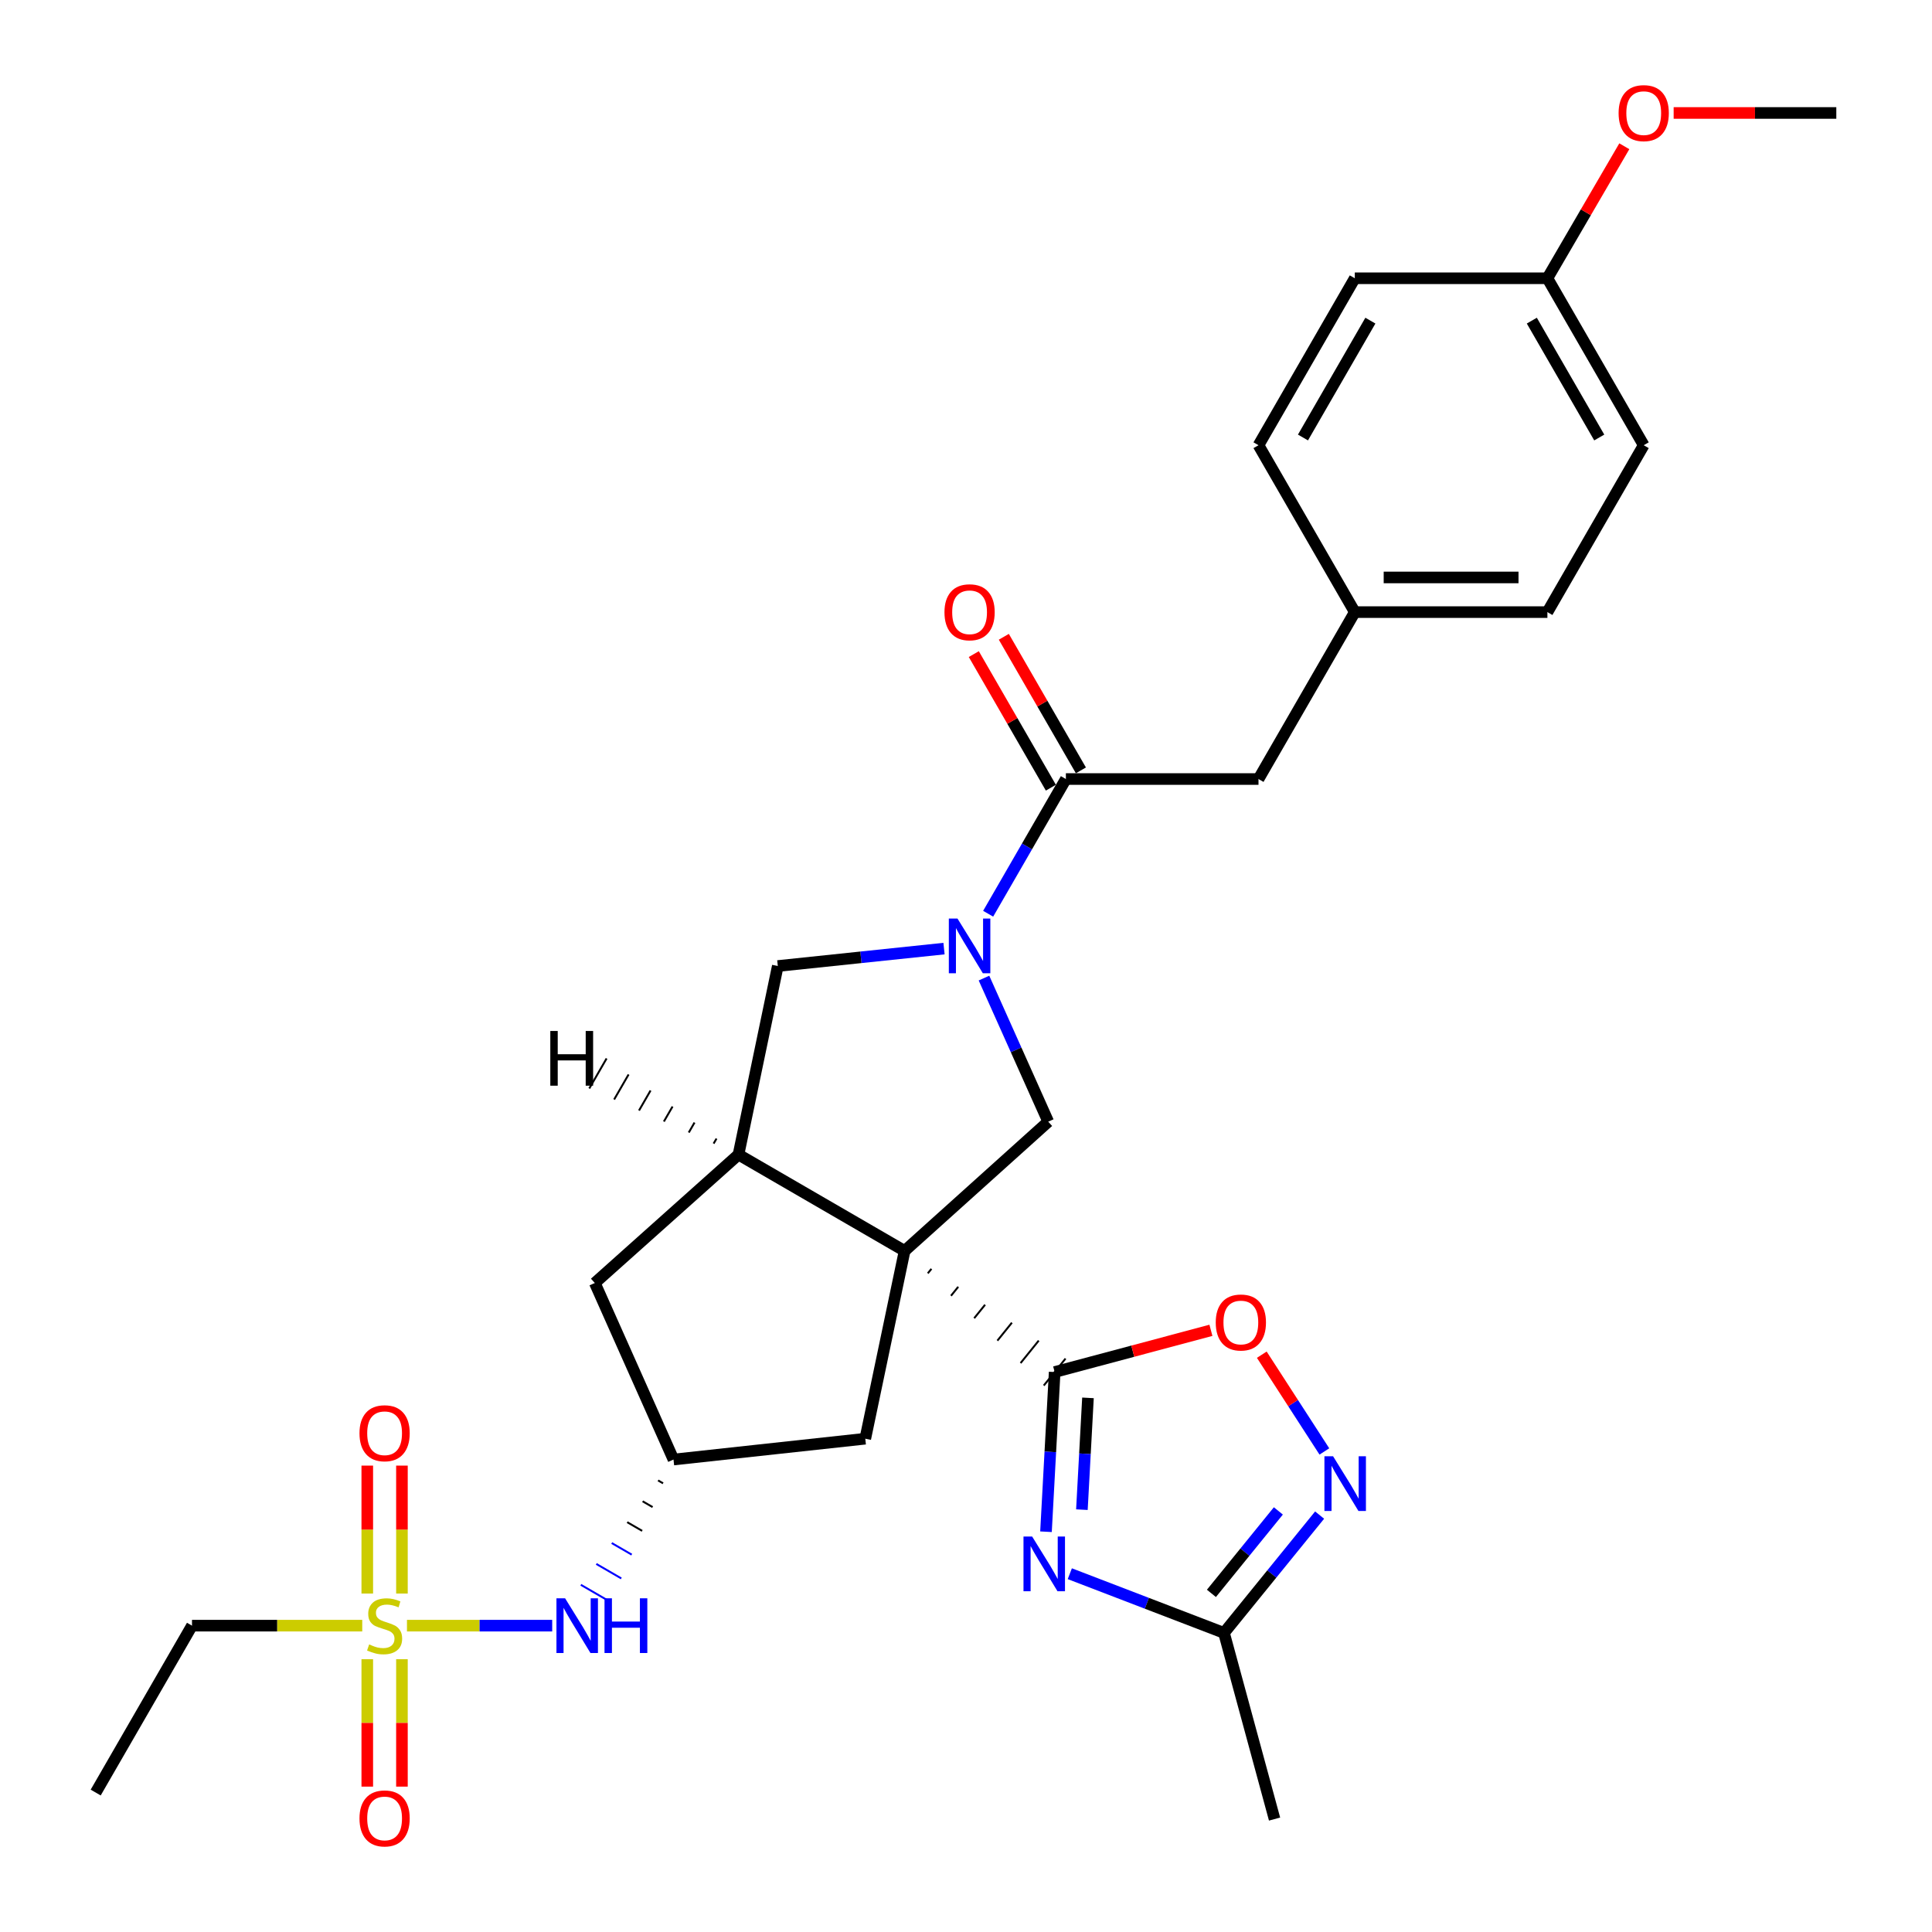 <?xml version='1.0' encoding='iso-8859-1'?>
<svg version='1.1' baseProfile='full'
              xmlns='http://www.w3.org/2000/svg'
                      xmlns:rdkit='http://www.rdkit.org/xml'
                      xmlns:xlink='http://www.w3.org/1999/xlink'
                  xml:space='preserve'
width='1000px' height='1000px' viewBox='0 0 1000 1000'>
<!-- END OF HEADER -->
<rect style='opacity:1.0;fill:#FFFFFF;stroke:none' width='1000' height='1000' x='0' y='0'> </rect>
<path class='bond-0' d='M 480.229,659.081 L 482.107,656.754' style='fill:none;fill-rule:evenodd;stroke:#000000;stroke-width:1.0px;stroke-linecap:butt;stroke-linejoin:miter;stroke-opacity:1' />
<path class='bond-0' d='M 492.234,670.694 L 495.991,666.04' style='fill:none;fill-rule:evenodd;stroke:#000000;stroke-width:1.0px;stroke-linecap:butt;stroke-linejoin:miter;stroke-opacity:1' />
<path class='bond-0' d='M 504.24,682.306 L 509.874,675.326' style='fill:none;fill-rule:evenodd;stroke:#000000;stroke-width:1.0px;stroke-linecap:butt;stroke-linejoin:miter;stroke-opacity:1' />
<path class='bond-0' d='M 516.245,693.919 L 523.758,684.612' style='fill:none;fill-rule:evenodd;stroke:#000000;stroke-width:1.0px;stroke-linecap:butt;stroke-linejoin:miter;stroke-opacity:1' />
<path class='bond-0' d='M 528.25,705.532 L 537.641,693.898' style='fill:none;fill-rule:evenodd;stroke:#000000;stroke-width:1.0px;stroke-linecap:butt;stroke-linejoin:miter;stroke-opacity:1' />
<path class='bond-0' d='M 540.256,717.144 L 551.525,703.184' style='fill:none;fill-rule:evenodd;stroke:#000000;stroke-width:1.0px;stroke-linecap:butt;stroke-linejoin:miter;stroke-opacity:1' />
<path class='bond-4' d='M 468.224,647.468 L 382.244,597.621' style='fill:none;fill-rule:evenodd;stroke:#000000;stroke-width:6px;stroke-linecap:butt;stroke-linejoin:miter;stroke-opacity:1' />
<path class='bond-5' d='M 468.224,647.468 L 542.571,580.577' style='fill:none;fill-rule:evenodd;stroke:#000000;stroke-width:6px;stroke-linecap:butt;stroke-linejoin:miter;stroke-opacity:1' />
<path class='bond-12' d='M 468.224,647.468 L 447.87,744.671' style='fill:none;fill-rule:evenodd;stroke:#000000;stroke-width:6px;stroke-linecap:butt;stroke-linejoin:miter;stroke-opacity:1' />
<path class='bond-1' d='M 545.89,710.164 L 543.646,751.494' style='fill:none;fill-rule:evenodd;stroke:#000000;stroke-width:6px;stroke-linecap:butt;stroke-linejoin:miter;stroke-opacity:1' />
<path class='bond-1' d='M 543.646,751.494 L 541.402,792.824' style='fill:none;fill-rule:evenodd;stroke:#0000FF;stroke-width:6px;stroke-linecap:butt;stroke-linejoin:miter;stroke-opacity:1' />
<path class='bond-1' d='M 563.132,723.536 L 561.561,752.467' style='fill:none;fill-rule:evenodd;stroke:#000000;stroke-width:6px;stroke-linecap:butt;stroke-linejoin:miter;stroke-opacity:1' />
<path class='bond-1' d='M 561.561,752.467 L 559.99,781.398' style='fill:none;fill-rule:evenodd;stroke:#0000FF;stroke-width:6px;stroke-linecap:butt;stroke-linejoin:miter;stroke-opacity:1' />
<path class='bond-8' d='M 545.89,710.164 L 586.331,699.369' style='fill:none;fill-rule:evenodd;stroke:#000000;stroke-width:6px;stroke-linecap:butt;stroke-linejoin:miter;stroke-opacity:1' />
<path class='bond-8' d='M 586.331,699.369 L 626.772,688.574' style='fill:none;fill-rule:evenodd;stroke:#FF0000;stroke-width:6px;stroke-linecap:butt;stroke-linejoin:miter;stroke-opacity:1' />
<path class='bond-9' d='M 553.729,814.549 L 593.632,829.866' style='fill:none;fill-rule:evenodd;stroke:#0000FF;stroke-width:6px;stroke-linecap:butt;stroke-linejoin:miter;stroke-opacity:1' />
<path class='bond-9' d='M 593.632,829.866 L 633.534,845.184' style='fill:none;fill-rule:evenodd;stroke:#000000;stroke-width:6px;stroke-linecap:butt;stroke-linejoin:miter;stroke-opacity:1' />
<path class='bond-2' d='M 509.307,506.255 L 525.939,543.416' style='fill:none;fill-rule:evenodd;stroke:#0000FF;stroke-width:6px;stroke-linecap:butt;stroke-linejoin:miter;stroke-opacity:1' />
<path class='bond-2' d='M 525.939,543.416 L 542.571,580.577' style='fill:none;fill-rule:evenodd;stroke:#000000;stroke-width:6px;stroke-linecap:butt;stroke-linejoin:miter;stroke-opacity:1' />
<path class='bond-6' d='M 511.464,472.95 L 531.583,438.088' style='fill:none;fill-rule:evenodd;stroke:#0000FF;stroke-width:6px;stroke-linecap:butt;stroke-linejoin:miter;stroke-opacity:1' />
<path class='bond-6' d='M 531.583,438.088 L 551.701,403.225' style='fill:none;fill-rule:evenodd;stroke:#000000;stroke-width:6px;stroke-linecap:butt;stroke-linejoin:miter;stroke-opacity:1' />
<path class='bond-31' d='M 488.619,490.991 L 445.603,495.5' style='fill:none;fill-rule:evenodd;stroke:#0000FF;stroke-width:6px;stroke-linecap:butt;stroke-linejoin:miter;stroke-opacity:1' />
<path class='bond-31' d='M 445.603,495.5 L 402.588,500.009' style='fill:none;fill-rule:evenodd;stroke:#000000;stroke-width:6px;stroke-linecap:butt;stroke-linejoin:miter;stroke-opacity:1' />
<path class='bond-3' d='M 210.644,841.436 L 248.229,841.436' style='fill:none;fill-rule:evenodd;stroke:#CCCC00;stroke-width:6px;stroke-linecap:butt;stroke-linejoin:miter;stroke-opacity:1' />
<path class='bond-3' d='M 248.229,841.436 L 285.814,841.436' style='fill:none;fill-rule:evenodd;stroke:#0000FF;stroke-width:6px;stroke-linecap:butt;stroke-linejoin:miter;stroke-opacity:1' />
<path class='bond-15' d='M 208.042,824.824 L 208.042,791.711' style='fill:none;fill-rule:evenodd;stroke:#CCCC00;stroke-width:6px;stroke-linecap:butt;stroke-linejoin:miter;stroke-opacity:1' />
<path class='bond-15' d='M 208.042,791.711 L 208.042,758.597' style='fill:none;fill-rule:evenodd;stroke:#FF0000;stroke-width:6px;stroke-linecap:butt;stroke-linejoin:miter;stroke-opacity:1' />
<path class='bond-15' d='M 190.101,824.824 L 190.101,791.711' style='fill:none;fill-rule:evenodd;stroke:#CCCC00;stroke-width:6px;stroke-linecap:butt;stroke-linejoin:miter;stroke-opacity:1' />
<path class='bond-15' d='M 190.101,791.711 L 190.101,758.597' style='fill:none;fill-rule:evenodd;stroke:#FF0000;stroke-width:6px;stroke-linecap:butt;stroke-linejoin:miter;stroke-opacity:1' />
<path class='bond-16' d='M 190.101,858.808 L 190.101,891.78' style='fill:none;fill-rule:evenodd;stroke:#CCCC00;stroke-width:6px;stroke-linecap:butt;stroke-linejoin:miter;stroke-opacity:1' />
<path class='bond-16' d='M 190.101,891.78 L 190.101,924.753' style='fill:none;fill-rule:evenodd;stroke:#FF0000;stroke-width:6px;stroke-linecap:butt;stroke-linejoin:miter;stroke-opacity:1' />
<path class='bond-16' d='M 208.042,858.808 L 208.042,891.78' style='fill:none;fill-rule:evenodd;stroke:#CCCC00;stroke-width:6px;stroke-linecap:butt;stroke-linejoin:miter;stroke-opacity:1' />
<path class='bond-16' d='M 208.042,891.78 L 208.042,924.753' style='fill:none;fill-rule:evenodd;stroke:#FF0000;stroke-width:6px;stroke-linecap:butt;stroke-linejoin:miter;stroke-opacity:1' />
<path class='bond-20' d='M 187.499,841.436 L 143.438,841.436' style='fill:none;fill-rule:evenodd;stroke:#CCCC00;stroke-width:6px;stroke-linecap:butt;stroke-linejoin:miter;stroke-opacity:1' />
<path class='bond-20' d='M 143.438,841.436 L 99.377,841.436' style='fill:none;fill-rule:evenodd;stroke:#000000;stroke-width:6px;stroke-linecap:butt;stroke-linejoin:miter;stroke-opacity:1' />
<path class='bond-10' d='M 382.244,597.621 L 402.588,500.009' style='fill:none;fill-rule:evenodd;stroke:#000000;stroke-width:6px;stroke-linecap:butt;stroke-linejoin:miter;stroke-opacity:1' />
<path class='bond-14' d='M 382.244,597.621 L 307.877,664.074' style='fill:none;fill-rule:evenodd;stroke:#000000;stroke-width:6px;stroke-linecap:butt;stroke-linejoin:miter;stroke-opacity:1' />
<path class='bond-34' d='M 370.866,589.327 L 369.371,591.917' style='fill:none;fill-rule:evenodd;stroke:#000000;stroke-width:1.0px;stroke-linecap:butt;stroke-linejoin:miter;stroke-opacity:1' />
<path class='bond-34' d='M 359.488,581.033 L 356.498,586.212' style='fill:none;fill-rule:evenodd;stroke:#000000;stroke-width:1.0px;stroke-linecap:butt;stroke-linejoin:miter;stroke-opacity:1' />
<path class='bond-34' d='M 348.11,572.739 L 343.625,580.508' style='fill:none;fill-rule:evenodd;stroke:#000000;stroke-width:1.0px;stroke-linecap:butt;stroke-linejoin:miter;stroke-opacity:1' />
<path class='bond-34' d='M 336.731,564.445 L 330.752,574.804' style='fill:none;fill-rule:evenodd;stroke:#000000;stroke-width:1.0px;stroke-linecap:butt;stroke-linejoin:miter;stroke-opacity:1' />
<path class='bond-34' d='M 325.353,556.15 L 317.879,569.099' style='fill:none;fill-rule:evenodd;stroke:#000000;stroke-width:1.0px;stroke-linecap:butt;stroke-linejoin:miter;stroke-opacity:1' />
<path class='bond-34' d='M 313.975,547.856 L 305.006,563.395' style='fill:none;fill-rule:evenodd;stroke:#000000;stroke-width:1.0px;stroke-linecap:butt;stroke-linejoin:miter;stroke-opacity:1' />
<path class='bond-17' d='M 551.701,403.225 L 651.396,403.225' style='fill:none;fill-rule:evenodd;stroke:#000000;stroke-width:6px;stroke-linecap:butt;stroke-linejoin:miter;stroke-opacity:1' />
<path class='bond-18' d='M 559.472,398.742 L 539.525,364.17' style='fill:none;fill-rule:evenodd;stroke:#000000;stroke-width:6px;stroke-linecap:butt;stroke-linejoin:miter;stroke-opacity:1' />
<path class='bond-18' d='M 539.525,364.17 L 519.579,329.597' style='fill:none;fill-rule:evenodd;stroke:#FF0000;stroke-width:6px;stroke-linecap:butt;stroke-linejoin:miter;stroke-opacity:1' />
<path class='bond-18' d='M 543.931,407.708 L 523.985,373.136' style='fill:none;fill-rule:evenodd;stroke:#000000;stroke-width:6px;stroke-linecap:butt;stroke-linejoin:miter;stroke-opacity:1' />
<path class='bond-18' d='M 523.985,373.136 L 504.038,338.564' style='fill:none;fill-rule:evenodd;stroke:#FF0000;stroke-width:6px;stroke-linecap:butt;stroke-linejoin:miter;stroke-opacity:1' />
<path class='bond-7' d='M 685.494,751.27 L 669.297,726.229' style='fill:none;fill-rule:evenodd;stroke:#0000FF;stroke-width:6px;stroke-linecap:butt;stroke-linejoin:miter;stroke-opacity:1' />
<path class='bond-7' d='M 669.297,726.229 L 653.1,701.188' style='fill:none;fill-rule:evenodd;stroke:#FF0000;stroke-width:6px;stroke-linecap:butt;stroke-linejoin:miter;stroke-opacity:1' />
<path class='bond-32' d='M 683.032,784.211 L 658.283,814.697' style='fill:none;fill-rule:evenodd;stroke:#0000FF;stroke-width:6px;stroke-linecap:butt;stroke-linejoin:miter;stroke-opacity:1' />
<path class='bond-32' d='M 658.283,814.697 L 633.534,845.184' style='fill:none;fill-rule:evenodd;stroke:#000000;stroke-width:6px;stroke-linecap:butt;stroke-linejoin:miter;stroke-opacity:1' />
<path class='bond-32' d='M 661.678,782.049 L 644.354,803.389' style='fill:none;fill-rule:evenodd;stroke:#0000FF;stroke-width:6px;stroke-linecap:butt;stroke-linejoin:miter;stroke-opacity:1' />
<path class='bond-32' d='M 644.354,803.389 L 627.03,824.73' style='fill:none;fill-rule:evenodd;stroke:#000000;stroke-width:6px;stroke-linecap:butt;stroke-linejoin:miter;stroke-opacity:1' />
<path class='bond-27' d='M 633.534,845.184 L 659.709,941.549' style='fill:none;fill-rule:evenodd;stroke:#000000;stroke-width:6px;stroke-linecap:butt;stroke-linejoin:miter;stroke-opacity:1' />
<path class='bond-11' d='M 340.611,766.262 L 343.198,767.762' style='fill:none;fill-rule:evenodd;stroke:#000000;stroke-width:1.0px;stroke-linecap:butt;stroke-linejoin:miter;stroke-opacity:1' />
<path class='bond-11' d='M 332.618,777.068 L 337.792,780.068' style='fill:none;fill-rule:evenodd;stroke:#000000;stroke-width:1.0px;stroke-linecap:butt;stroke-linejoin:miter;stroke-opacity:1' />
<path class='bond-11' d='M 324.625,787.874 L 332.385,792.373' style='fill:none;fill-rule:evenodd;stroke:#000000;stroke-width:1.0px;stroke-linecap:butt;stroke-linejoin:miter;stroke-opacity:1' />
<path class='bond-11' d='M 316.632,798.68 L 326.979,804.679' style='fill:none;fill-rule:evenodd;stroke:#0000FF;stroke-width:1.0px;stroke-linecap:butt;stroke-linejoin:miter;stroke-opacity:1' />
<path class='bond-11' d='M 308.638,809.486 L 321.573,816.985' style='fill:none;fill-rule:evenodd;stroke:#0000FF;stroke-width:1.0px;stroke-linecap:butt;stroke-linejoin:miter;stroke-opacity:1' />
<path class='bond-11' d='M 300.645,820.292 L 316.167,829.291' style='fill:none;fill-rule:evenodd;stroke:#0000FF;stroke-width:1.0px;stroke-linecap:butt;stroke-linejoin:miter;stroke-opacity:1' />
<path class='bond-13' d='M 447.87,744.671 L 348.604,755.456' style='fill:none;fill-rule:evenodd;stroke:#000000;stroke-width:6px;stroke-linecap:butt;stroke-linejoin:miter;stroke-opacity:1' />
<path class='bond-30' d='M 348.604,755.456 L 307.877,664.074' style='fill:none;fill-rule:evenodd;stroke:#000000;stroke-width:6px;stroke-linecap:butt;stroke-linejoin:miter;stroke-opacity:1' />
<path class='bond-19' d='M 651.396,403.225 L 701.244,316.827' style='fill:none;fill-rule:evenodd;stroke:#000000;stroke-width:6px;stroke-linecap:butt;stroke-linejoin:miter;stroke-opacity:1' />
<path class='bond-22' d='M 701.244,316.827 L 651.396,230.449' style='fill:none;fill-rule:evenodd;stroke:#000000;stroke-width:6px;stroke-linecap:butt;stroke-linejoin:miter;stroke-opacity:1' />
<path class='bond-23' d='M 701.244,316.827 L 800.929,316.827' style='fill:none;fill-rule:evenodd;stroke:#000000;stroke-width:6px;stroke-linecap:butt;stroke-linejoin:miter;stroke-opacity:1' />
<path class='bond-23' d='M 716.196,298.885 L 785.976,298.885' style='fill:none;fill-rule:evenodd;stroke:#000000;stroke-width:6px;stroke-linecap:butt;stroke-linejoin:miter;stroke-opacity:1' />
<path class='bond-29' d='M 99.377,841.436 L 49.529,927.824' style='fill:none;fill-rule:evenodd;stroke:#000000;stroke-width:6px;stroke-linecap:butt;stroke-linejoin:miter;stroke-opacity:1' />
<path class='bond-21' d='M 800.929,144.03 L 850.786,230.449' style='fill:none;fill-rule:evenodd;stroke:#000000;stroke-width:6px;stroke-linecap:butt;stroke-linejoin:miter;stroke-opacity:1' />
<path class='bond-21' d='M 792.867,165.959 L 827.767,226.452' style='fill:none;fill-rule:evenodd;stroke:#000000;stroke-width:6px;stroke-linecap:butt;stroke-linejoin:miter;stroke-opacity:1' />
<path class='bond-26' d='M 800.929,144.03 L 820.836,109.868' style='fill:none;fill-rule:evenodd;stroke:#000000;stroke-width:6px;stroke-linecap:butt;stroke-linejoin:miter;stroke-opacity:1' />
<path class='bond-26' d='M 820.836,109.868 L 840.742,75.705' style='fill:none;fill-rule:evenodd;stroke:#FF0000;stroke-width:6px;stroke-linecap:butt;stroke-linejoin:miter;stroke-opacity:1' />
<path class='bond-33' d='M 800.929,144.03 L 701.244,144.03' style='fill:none;fill-rule:evenodd;stroke:#000000;stroke-width:6px;stroke-linecap:butt;stroke-linejoin:miter;stroke-opacity:1' />
<path class='bond-25' d='M 651.396,230.449 L 701.244,144.03' style='fill:none;fill-rule:evenodd;stroke:#000000;stroke-width:6px;stroke-linecap:butt;stroke-linejoin:miter;stroke-opacity:1' />
<path class='bond-25' d='M 674.415,226.45 L 709.308,165.958' style='fill:none;fill-rule:evenodd;stroke:#000000;stroke-width:6px;stroke-linecap:butt;stroke-linejoin:miter;stroke-opacity:1' />
<path class='bond-24' d='M 800.929,316.827 L 850.786,230.449' style='fill:none;fill-rule:evenodd;stroke:#000000;stroke-width:6px;stroke-linecap:butt;stroke-linejoin:miter;stroke-opacity:1' />
<path class='bond-28' d='M 866.278,58.469 L 908.374,58.469' style='fill:none;fill-rule:evenodd;stroke:#FF0000;stroke-width:6px;stroke-linecap:butt;stroke-linejoin:miter;stroke-opacity:1' />
<path class='bond-28' d='M 908.374,58.469 L 950.471,58.469' style='fill:none;fill-rule:evenodd;stroke:#000000;stroke-width:6px;stroke-linecap:butt;stroke-linejoin:miter;stroke-opacity:1' />
<path  class='atom-2' d='M 534.238 795.31
L 543.518 810.31
Q 544.438 811.79, 545.918 814.47
Q 547.398 817.15, 547.478 817.31
L 547.478 795.31
L 551.238 795.31
L 551.238 823.63
L 547.358 823.63
L 537.398 807.23
Q 536.238 805.31, 534.998 803.11
Q 533.798 800.91, 533.438 800.23
L 533.438 823.63
L 529.758 823.63
L 529.758 795.31
L 534.238 795.31
' fill='#0000FF'/>
<path  class='atom-3' d='M 495.594 475.443
L 504.874 490.443
Q 505.794 491.923, 507.274 494.603
Q 508.754 497.283, 508.834 497.443
L 508.834 475.443
L 512.594 475.443
L 512.594 503.763
L 508.714 503.763
L 498.754 487.363
Q 497.594 485.443, 496.354 483.243
Q 495.154 481.043, 494.794 480.363
L 494.794 503.763
L 491.114 503.763
L 491.114 475.443
L 495.594 475.443
' fill='#0000FF'/>
<path  class='atom-4' d='M 191.071 851.156
Q 191.391 851.276, 192.711 851.836
Q 194.031 852.396, 195.471 852.756
Q 196.951 853.076, 198.391 853.076
Q 201.071 853.076, 202.631 851.796
Q 204.191 850.476, 204.191 848.196
Q 204.191 846.636, 203.391 845.676
Q 202.631 844.716, 201.431 844.196
Q 200.231 843.676, 198.231 843.076
Q 195.711 842.316, 194.191 841.596
Q 192.711 840.876, 191.631 839.356
Q 190.591 837.836, 190.591 835.276
Q 190.591 831.716, 192.991 829.516
Q 195.431 827.316, 200.231 827.316
Q 203.511 827.316, 207.231 828.876
L 206.311 831.956
Q 202.911 830.556, 200.351 830.556
Q 197.591 830.556, 196.071 831.716
Q 194.551 832.836, 194.591 834.796
Q 194.591 836.316, 195.351 837.236
Q 196.151 838.156, 197.271 838.676
Q 198.431 839.196, 200.351 839.796
Q 202.911 840.596, 204.431 841.396
Q 205.951 842.196, 207.031 843.836
Q 208.151 845.436, 208.151 848.196
Q 208.151 852.116, 205.511 854.236
Q 202.911 856.316, 198.551 856.316
Q 196.031 856.316, 194.111 855.756
Q 192.231 855.236, 189.991 854.316
L 191.071 851.156
' fill='#CCCC00'/>
<path  class='atom-8' d='M 690 753.756
L 699.28 768.756
Q 700.2 770.236, 701.68 772.916
Q 703.16 775.596, 703.24 775.756
L 703.24 753.756
L 707 753.756
L 707 782.076
L 703.12 782.076
L 693.16 765.676
Q 692 763.756, 690.76 761.556
Q 689.56 759.356, 689.2 758.676
L 689.2 782.076
L 685.52 782.076
L 685.52 753.756
L 690 753.756
' fill='#0000FF'/>
<path  class='atom-9' d='M 629.266 684.518
Q 629.266 677.718, 632.626 673.918
Q 635.986 670.118, 642.266 670.118
Q 648.546 670.118, 651.906 673.918
Q 655.266 677.718, 655.266 684.518
Q 655.266 691.398, 651.866 695.318
Q 648.466 699.198, 642.266 699.198
Q 636.026 699.198, 632.626 695.318
Q 629.266 691.438, 629.266 684.518
M 642.266 695.998
Q 646.586 695.998, 648.906 693.118
Q 651.266 690.198, 651.266 684.518
Q 651.266 678.958, 648.906 676.158
Q 646.586 673.318, 642.266 673.318
Q 637.946 673.318, 635.586 676.118
Q 633.266 678.918, 633.266 684.518
Q 633.266 690.238, 635.586 693.118
Q 637.946 695.998, 642.266 695.998
' fill='#FF0000'/>
<path  class='atom-12' d='M 292.496 827.276
L 301.776 842.276
Q 302.696 843.756, 304.176 846.436
Q 305.656 849.116, 305.736 849.276
L 305.736 827.276
L 309.496 827.276
L 309.496 855.596
L 305.616 855.596
L 295.656 839.196
Q 294.496 837.276, 293.256 835.076
Q 292.056 832.876, 291.696 832.196
L 291.696 855.596
L 288.016 855.596
L 288.016 827.276
L 292.496 827.276
' fill='#0000FF'/>
<path  class='atom-12' d='M 312.896 827.276
L 316.736 827.276
L 316.736 839.316
L 331.216 839.316
L 331.216 827.276
L 335.056 827.276
L 335.056 855.596
L 331.216 855.596
L 331.216 842.516
L 316.736 842.516
L 316.736 855.596
L 312.896 855.596
L 312.896 827.276
' fill='#0000FF'/>
<path  class='atom-16' d='M 186.071 741.841
Q 186.071 735.041, 189.431 731.241
Q 192.791 727.441, 199.071 727.441
Q 205.351 727.441, 208.711 731.241
Q 212.071 735.041, 212.071 741.841
Q 212.071 748.721, 208.671 752.641
Q 205.271 756.521, 199.071 756.521
Q 192.831 756.521, 189.431 752.641
Q 186.071 748.761, 186.071 741.841
M 199.071 753.321
Q 203.391 753.321, 205.711 750.441
Q 208.071 747.521, 208.071 741.841
Q 208.071 736.281, 205.711 733.481
Q 203.391 730.641, 199.071 730.641
Q 194.751 730.641, 192.391 733.441
Q 190.071 736.241, 190.071 741.841
Q 190.071 747.561, 192.391 750.441
Q 194.751 753.321, 199.071 753.321
' fill='#FF0000'/>
<path  class='atom-17' d='M 186.071 941.211
Q 186.071 934.411, 189.431 930.611
Q 192.791 926.811, 199.071 926.811
Q 205.351 926.811, 208.711 930.611
Q 212.071 934.411, 212.071 941.211
Q 212.071 948.091, 208.671 952.011
Q 205.271 955.891, 199.071 955.891
Q 192.831 955.891, 189.431 952.011
Q 186.071 948.131, 186.071 941.211
M 199.071 952.691
Q 203.391 952.691, 205.711 949.811
Q 208.071 946.891, 208.071 941.211
Q 208.071 935.651, 205.711 932.851
Q 203.391 930.011, 199.071 930.011
Q 194.751 930.011, 192.391 932.811
Q 190.071 935.611, 190.071 941.211
Q 190.071 946.931, 192.391 949.811
Q 194.751 952.691, 199.071 952.691
' fill='#FF0000'/>
<path  class='atom-19' d='M 488.854 316.907
Q 488.854 310.107, 492.214 306.307
Q 495.574 302.507, 501.854 302.507
Q 508.134 302.507, 511.494 306.307
Q 514.854 310.107, 514.854 316.907
Q 514.854 323.787, 511.454 327.707
Q 508.054 331.587, 501.854 331.587
Q 495.614 331.587, 492.214 327.707
Q 488.854 323.827, 488.854 316.907
M 501.854 328.387
Q 506.174 328.387, 508.494 325.507
Q 510.854 322.587, 510.854 316.907
Q 510.854 311.347, 508.494 308.547
Q 506.174 305.707, 501.854 305.707
Q 497.534 305.707, 495.174 308.507
Q 492.854 311.307, 492.854 316.907
Q 492.854 322.627, 495.174 325.507
Q 497.534 328.387, 501.854 328.387
' fill='#FF0000'/>
<path  class='atom-27' d='M 837.786 58.549
Q 837.786 51.749, 841.146 47.949
Q 844.506 44.149, 850.786 44.149
Q 857.066 44.149, 860.426 47.949
Q 863.786 51.749, 863.786 58.549
Q 863.786 65.429, 860.386 69.349
Q 856.986 73.229, 850.786 73.229
Q 844.546 73.229, 841.146 69.349
Q 837.786 65.469, 837.786 58.549
M 850.786 70.029
Q 855.106 70.029, 857.426 67.149
Q 859.786 64.229, 859.786 58.549
Q 859.786 52.989, 857.426 50.189
Q 855.106 47.349, 850.786 47.349
Q 846.466 47.349, 844.106 50.149
Q 841.786 52.949, 841.786 58.549
Q 841.786 64.269, 844.106 67.149
Q 846.466 70.029, 850.786 70.029
' fill='#FF0000'/>
<path  class='atom-31' d='M 284.838 533.632
L 288.678 533.632
L 288.678 545.672
L 303.158 545.672
L 303.158 533.632
L 306.998 533.632
L 306.998 561.952
L 303.158 561.952
L 303.158 548.872
L 288.678 548.872
L 288.678 561.952
L 284.838 561.952
L 284.838 533.632
' fill='#000000'/>
</svg>

